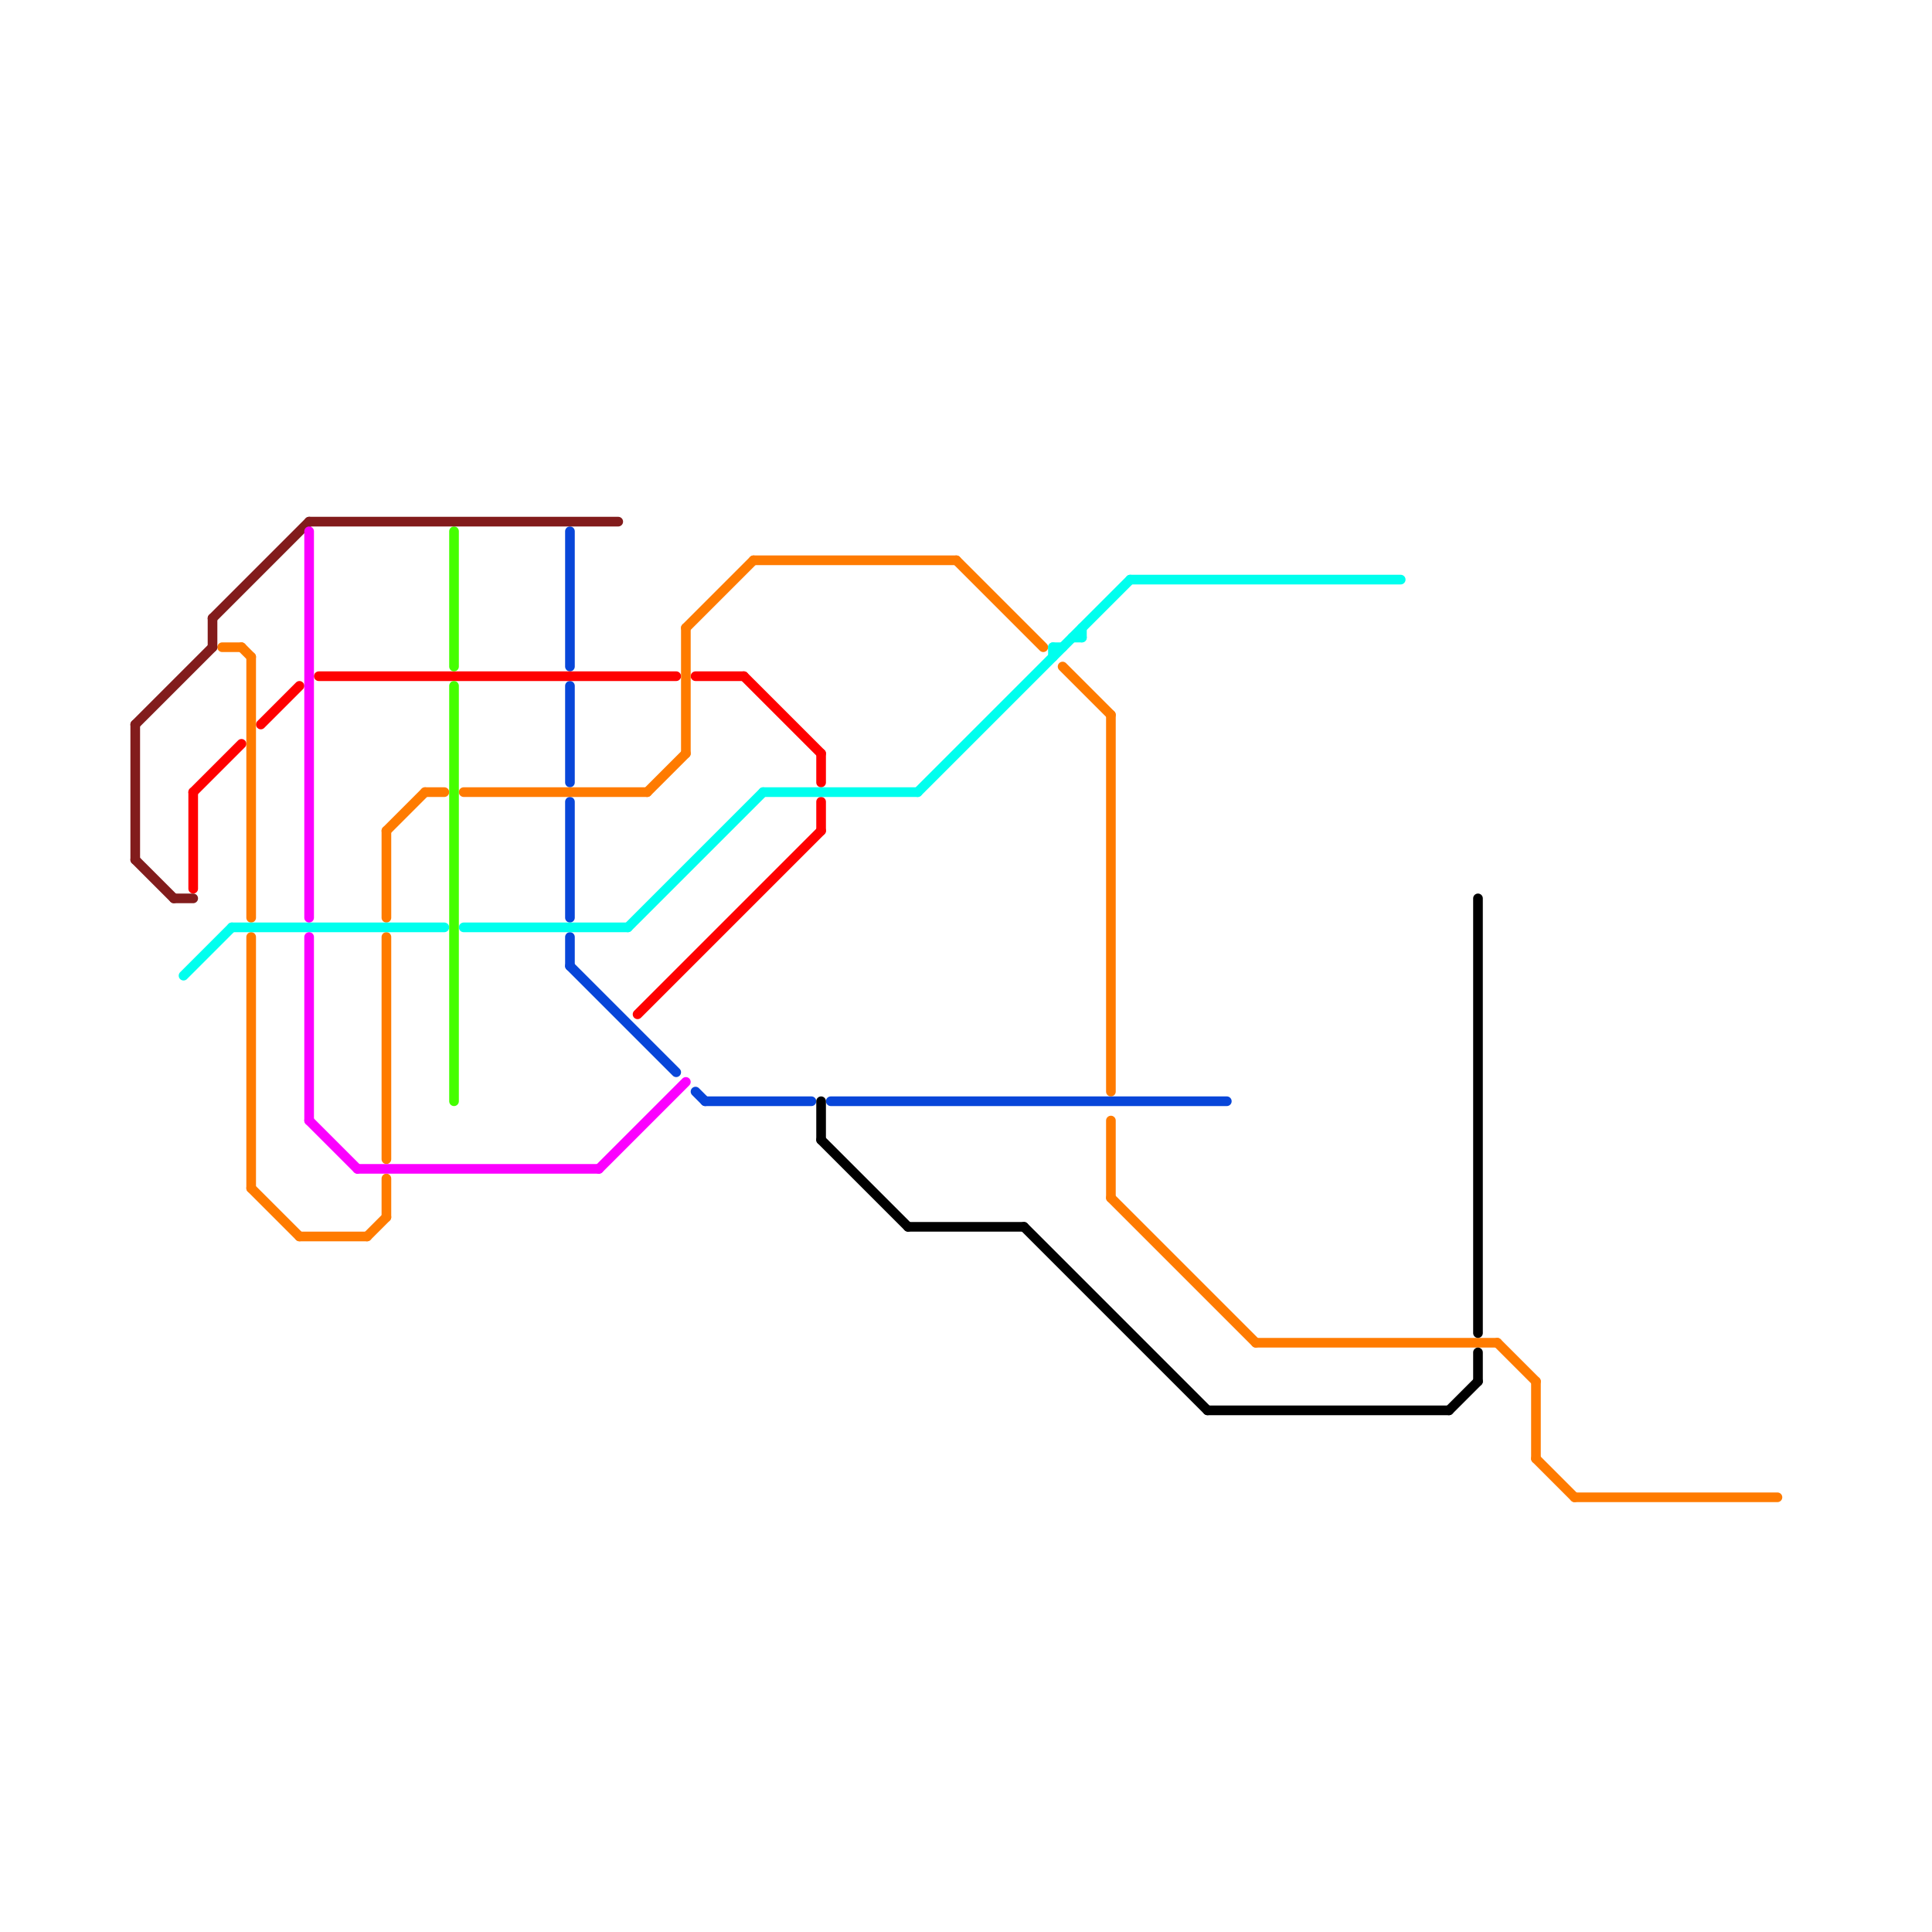 
<svg version="1.1" xmlns="http://www.w3.org/2000/svg" viewBox="0 0 200 200">
<style>text { font: 1px Helvetica; font-weight: 600; white-space: pre; dominant-baseline: central; } line { stroke-width: 1; fill: none; stroke-linecap: round; stroke-linejoin: round; } .c0 { stroke: #0846d9 } .c1 { stroke: #ff0000 } .c2 { stroke: #ff7b00 } .c3 { stroke: #00ffee } .c4 { stroke: #44ff00 } .c5 { stroke: #821c1c } .c6 { stroke: #fb00ff } .c7 { stroke: #000000 } .w1 { stroke-width: 1; }</style><defs><g id="wm-xf"><circle r="1.2" fill="#000"/><circle r="0.9" fill="#fff"/><circle r="0.6" fill="#000"/><circle r="0.3" fill="#fff"/></g><g id="wm"><circle r="0.6" fill="#000"/><circle r="0.3" fill="#fff"/></g></defs><line class="c0 " x1="86" y1="114" x2="127" y2="114"/><line class="c0 " x1="59" y1="97" x2="59" y2="100"/><line class="c0 " x1="59" y1="55" x2="59" y2="69"/><line class="c0 " x1="59" y1="83" x2="59" y2="95"/><line class="c0 " x1="72" y1="113" x2="73" y2="114"/><line class="c0 " x1="59" y1="71" x2="59" y2="81"/><line class="c0 " x1="73" y1="114" x2="84" y2="114"/><line class="c0 " x1="59" y1="100" x2="70" y2="111"/><line class="c1 " x1="72" y1="70" x2="77" y2="70"/><line class="c1 " x1="85" y1="78" x2="85" y2="81"/><line class="c1 " x1="66" y1="105" x2="85" y2="86"/><line class="c1 " x1="85" y1="83" x2="85" y2="86"/><line class="c1 " x1="27" y1="75" x2="31" y2="71"/><line class="c1 " x1="20" y1="82" x2="25" y2="77"/><line class="c1 " x1="33" y1="70" x2="70" y2="70"/><line class="c1 " x1="77" y1="70" x2="85" y2="78"/><line class="c1 " x1="20" y1="82" x2="20" y2="92"/><line class="c2 " x1="115" y1="116" x2="115" y2="124"/><line class="c2 " x1="40" y1="122" x2="40" y2="126"/><line class="c2 " x1="115" y1="74" x2="115" y2="113"/><line class="c2 " x1="26" y1="97" x2="26" y2="123"/><line class="c2 " x1="40" y1="86" x2="40" y2="95"/><line class="c2 " x1="25" y1="67" x2="26" y2="68"/><line class="c2 " x1="23" y1="67" x2="25" y2="67"/><line class="c2 " x1="71" y1="65" x2="71" y2="78"/><line class="c2 " x1="110" y1="69" x2="115" y2="74"/><line class="c2 " x1="40" y1="86" x2="44" y2="82"/><line class="c2 " x1="78" y1="58" x2="99" y2="58"/><line class="c2 " x1="67" y1="82" x2="71" y2="78"/><line class="c2 " x1="159" y1="143" x2="159" y2="151"/><line class="c2 " x1="130" y1="139" x2="155" y2="139"/><line class="c2 " x1="48" y1="82" x2="67" y2="82"/><line class="c2 " x1="26" y1="68" x2="26" y2="95"/><line class="c2 " x1="99" y1="58" x2="108" y2="67"/><line class="c2 " x1="155" y1="139" x2="159" y2="143"/><line class="c2 " x1="159" y1="151" x2="163" y2="155"/><line class="c2 " x1="163" y1="155" x2="184" y2="155"/><line class="c2 " x1="71" y1="65" x2="78" y2="58"/><line class="c2 " x1="31" y1="128" x2="38" y2="128"/><line class="c2 " x1="40" y1="97" x2="40" y2="120"/><line class="c2 " x1="44" y1="82" x2="46" y2="82"/><line class="c2 " x1="38" y1="128" x2="40" y2="126"/><line class="c2 " x1="115" y1="124" x2="130" y2="139"/><line class="c2 " x1="26" y1="123" x2="31" y2="128"/><line class="c3 " x1="24" y1="96" x2="46" y2="96"/><line class="c3 " x1="112" y1="65" x2="112" y2="66"/><line class="c3 " x1="111" y1="66" x2="112" y2="66"/><line class="c3 " x1="65" y1="96" x2="79" y2="82"/><line class="c3 " x1="48" y1="96" x2="65" y2="96"/><line class="c3 " x1="79" y1="82" x2="95" y2="82"/><line class="c3 " x1="95" y1="82" x2="117" y2="60"/><line class="c3 " x1="109" y1="67" x2="110" y2="67"/><line class="c3 " x1="19" y1="101" x2="24" y2="96"/><line class="c3 " x1="117" y1="60" x2="145" y2="60"/><line class="c3 " x1="109" y1="67" x2="109" y2="68"/><line class="c4 " x1="47" y1="71" x2="47" y2="114"/><line class="c4 " x1="47" y1="55" x2="47" y2="69"/><line class="c5 " x1="14" y1="75" x2="14" y2="89"/><line class="c5 " x1="14" y1="75" x2="22" y2="67"/><line class="c5 " x1="32" y1="54" x2="64" y2="54"/><line class="c5 " x1="22" y1="64" x2="22" y2="67"/><line class="c5 " x1="18" y1="93" x2="20" y2="93"/><line class="c5 " x1="22" y1="64" x2="32" y2="54"/><line class="c5 " x1="14" y1="89" x2="18" y2="93"/><line class="c6 " x1="62" y1="121" x2="71" y2="112"/><line class="c6 " x1="32" y1="97" x2="32" y2="116"/><line class="c6 " x1="37" y1="121" x2="62" y2="121"/><line class="c6 " x1="32" y1="116" x2="37" y2="121"/><line class="c6 " x1="32" y1="55" x2="32" y2="95"/><line class="c7 " x1="125" y1="146" x2="150" y2="146"/><line class="c7 " x1="150" y1="146" x2="153" y2="143"/><line class="c7 " x1="85" y1="118" x2="94" y2="127"/><line class="c7 " x1="106" y1="127" x2="125" y2="146"/><line class="c7 " x1="153" y1="140" x2="153" y2="143"/><line class="c7 " x1="85" y1="114" x2="85" y2="118"/><line class="c7 " x1="94" y1="127" x2="106" y2="127"/><line class="c7 " x1="153" y1="93" x2="153" y2="138"/>
</svg>

